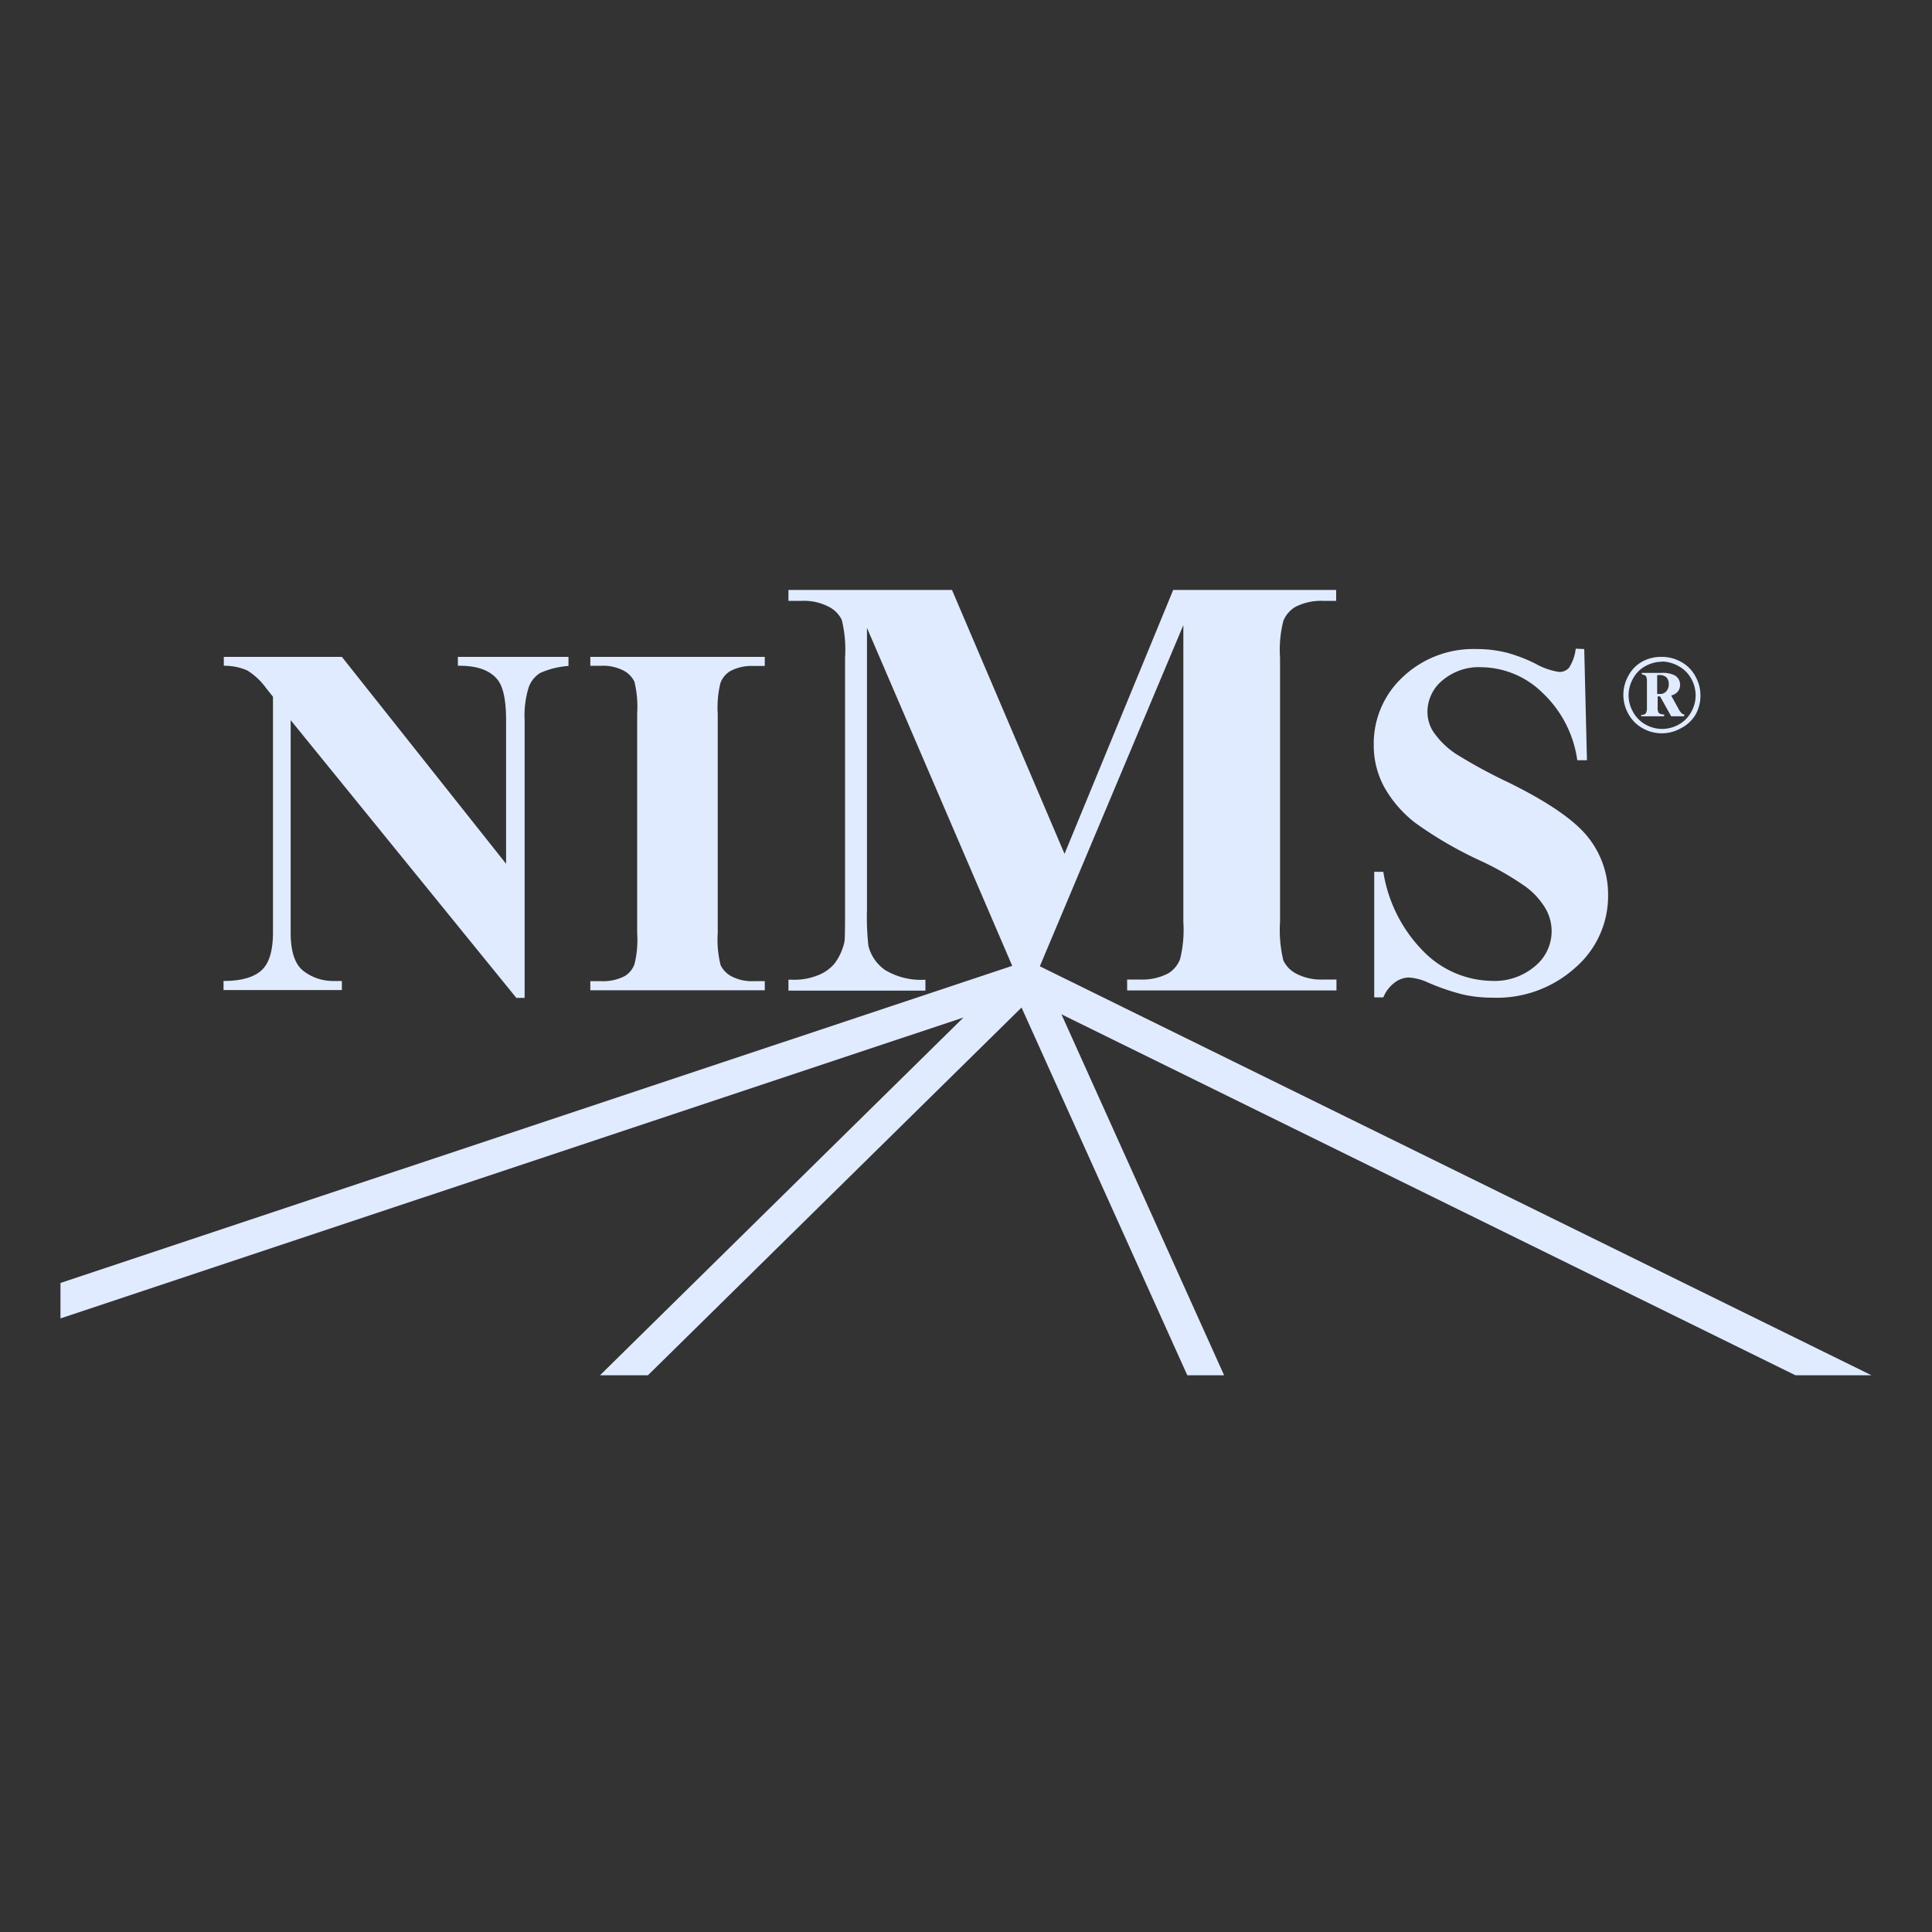 <svg xmlns="http://www.w3.org/2000/svg" viewBox="0 0 200 200"><rect x="0" y="0" width="200" height="200" fill="#333333" stroke="none"/><defs><style>.cls-1{fill:#e1ebff;}</style></defs><g id="Layer_1" data-name="Layer 1"><path class="cls-1" d="M35.39,68l17,21.42V74.55c0-2.07-.3-3.47-.89-4.2-.82-1-2.18-1.46-4.1-1.43V68H58.85v.94a8.66,8.66,0,0,0-2.94.73,2.89,2.89,0,0,0-1.17,1.45,9.84,9.84,0,0,0-.43,3.45V103.3h-.86L30.09,74.55v22c0,2,.46,3.33,1.37,4a5,5,0,0,0,3.12,1h.81v.94H23.14v-.94c1.9,0,3.23-.41,4-1.17s1.12-2.06,1.12-3.9V72.13l-.73-.92a6.86,6.86,0,0,0-1.94-1.81,5.92,5.92,0,0,0-2.42-.48V68Z"/><path class="cls-1" d="M79.17,101.57v.94H61.11v-.94h1.15a4.85,4.85,0,0,0,2.42-.53,2.36,2.36,0,0,0,1-1.23,10.29,10.29,0,0,0,.28-3.2V73.89a11.2,11.2,0,0,0-.28-3.31,2.51,2.51,0,0,0-1.13-1.16,4.6,4.6,0,0,0-2.31-.5H61.11V68H79.17v.94H78a4.72,4.72,0,0,0-2.42.54,2.43,2.43,0,0,0-1,1.22,10.71,10.71,0,0,0-.28,3.21V96.61a10.69,10.69,0,0,0,.3,3.31,2.63,2.63,0,0,0,1.14,1.16,4.61,4.61,0,0,0,2.31.49Z"/><path class="cls-1" d="M110.2,88.39l11.25-27.32h16.87V62.2H137a5.87,5.87,0,0,0-2.93.64,3,3,0,0,0-1.22,1.44,12.18,12.18,0,0,0-.34,3.82V95.42a13.41,13.41,0,0,0,.34,4,3,3,0,0,0,1.37,1.39,5.55,5.55,0,0,0,2.78.59h1.35v1.13H116.68v-1.13H118a5.8,5.8,0,0,0,2.94-.64,2.94,2.94,0,0,0,1.22-1.47,12.63,12.63,0,0,0,.34-3.85V64.71l-15.9,37.8h-.73L89.75,65V94.17a26.26,26.26,0,0,0,.15,3.76,4.36,4.36,0,0,0,1.73,2.49,7.21,7.21,0,0,0,4.17,1v1.13H81.62v-1.13h.43a6.44,6.44,0,0,0,2.57-.44,4.2,4.2,0,0,0,1.8-1.27,5.87,5.87,0,0,0,1-2.23q.06-.33.06-3.12V68.1a13,13,0,0,0-.34-3.93,3,3,0,0,0-1.37-1.37,5.57,5.57,0,0,0-2.78-.6H81.62V61.07H98.55Z"/><path class="cls-1" d="M164,67.19l.28,11.51h-1a11.81,11.81,0,0,0-3.62-7,9.18,9.18,0,0,0-6.26-2.63,5.83,5.83,0,0,0-4.11,1.39,4.22,4.22,0,0,0-1.52,3.19,3.84,3.84,0,0,0,.54,2,8.55,8.55,0,0,0,2.37,2.37,53.57,53.57,0,0,0,5.52,3q6.08,3,8.18,5.63a9.51,9.51,0,0,1,2.09,6.06,9.8,9.8,0,0,1-3.38,7.45,12.12,12.12,0,0,1-8.57,3.12,13.92,13.92,0,0,1-3.08-.33,23.27,23.27,0,0,1-3.64-1.25,5.55,5.55,0,0,0-2-.51,2.49,2.49,0,0,0-1.4.51,3.57,3.57,0,0,0-1.2,1.55h-.94v-13h.94a15,15,0,0,0,4.32,8.4,10.12,10.12,0,0,0,6.89,2.89,6.44,6.44,0,0,0,4.54-1.56,4.67,4.67,0,0,0,1-6,7.66,7.66,0,0,0-2-2.18,29.88,29.88,0,0,0-4.68-2.69,40.61,40.61,0,0,1-6.78-3.94,12.29,12.29,0,0,1-3.17-3.65,9,9,0,0,1-1.11-4.43,9.39,9.39,0,0,1,3-7,10.63,10.63,0,0,1,7.64-2.9,12.61,12.61,0,0,1,3.26.41A16.18,16.18,0,0,1,159,68.73a7,7,0,0,0,2.41.83,1.36,1.36,0,0,0,1-.41,4.64,4.64,0,0,0,.71-2Z"/><path class="cls-1" d="M172.06,68a4.06,4.06,0,0,1,1.95.51A3.64,3.64,0,0,1,175.5,70a4,4,0,0,1,.53,2,4,4,0,0,1-.52,2A3.71,3.71,0,0,1,174,75.39a4,4,0,0,1-3.95,0,3.71,3.71,0,0,1-1.47-1.47,4,4,0,0,1-.53-2,4,4,0,0,1,.54-2,3.61,3.61,0,0,1,1.48-1.47A4.11,4.11,0,0,1,172.06,68Zm0,.5a3.62,3.62,0,0,0-1.7.44,3.17,3.17,0,0,0-1.3,1.29,3.55,3.55,0,0,0-.47,1.74,3.44,3.44,0,0,0,.46,1.72A3.27,3.27,0,0,0,170.34,75a3.55,3.55,0,0,0,1.72.46,3.58,3.58,0,0,0,1.73-.46,3.24,3.24,0,0,0,1.28-1.29,3.44,3.44,0,0,0,.46-1.72,3.54,3.54,0,0,0-.46-1.74,3.23,3.23,0,0,0-1.3-1.29A3.63,3.63,0,0,0,172.06,68.48Zm-2.12,1.16h2a2.84,2.84,0,0,1,1.42.25,1.1,1.1,0,0,1,.56,1,1.06,1.06,0,0,1-.25.7A1.33,1.33,0,0,1,173,72l.77,1.4a1.61,1.61,0,0,0,.34.46.53.53,0,0,0,.24.1v.19H173l-1.15-2.06h-.25v1.11a1,1,0,0,0,.12.61.84.84,0,0,0,.55.15v.19h-2.37V74a.61.61,0,0,0,.45-.12,1.06,1.06,0,0,0,.14-.64V70.57a1.13,1.13,0,0,0-.1-.58.6.6,0,0,0-.4-.16Zm1.61,2.18.31,0a.83.83,0,0,0,.63-.27,1.06,1.06,0,0,0,.26-.74,1,1,0,0,0-.24-.71,1.06,1.06,0,0,0-.75-.24h-.21Z"/><polygon class="cls-1" points="193.74 142.37 107.07 99.75 106.31 101.31 105.75 99.66 6.26 132.81 6.26 136.48 99.74 105.33 62.11 142.37 67.07 142.37 105.75 104.3 122.91 142.37 126.72 142.37 109.88 105 185.87 142.37 193.74 142.37"/></g></svg>
